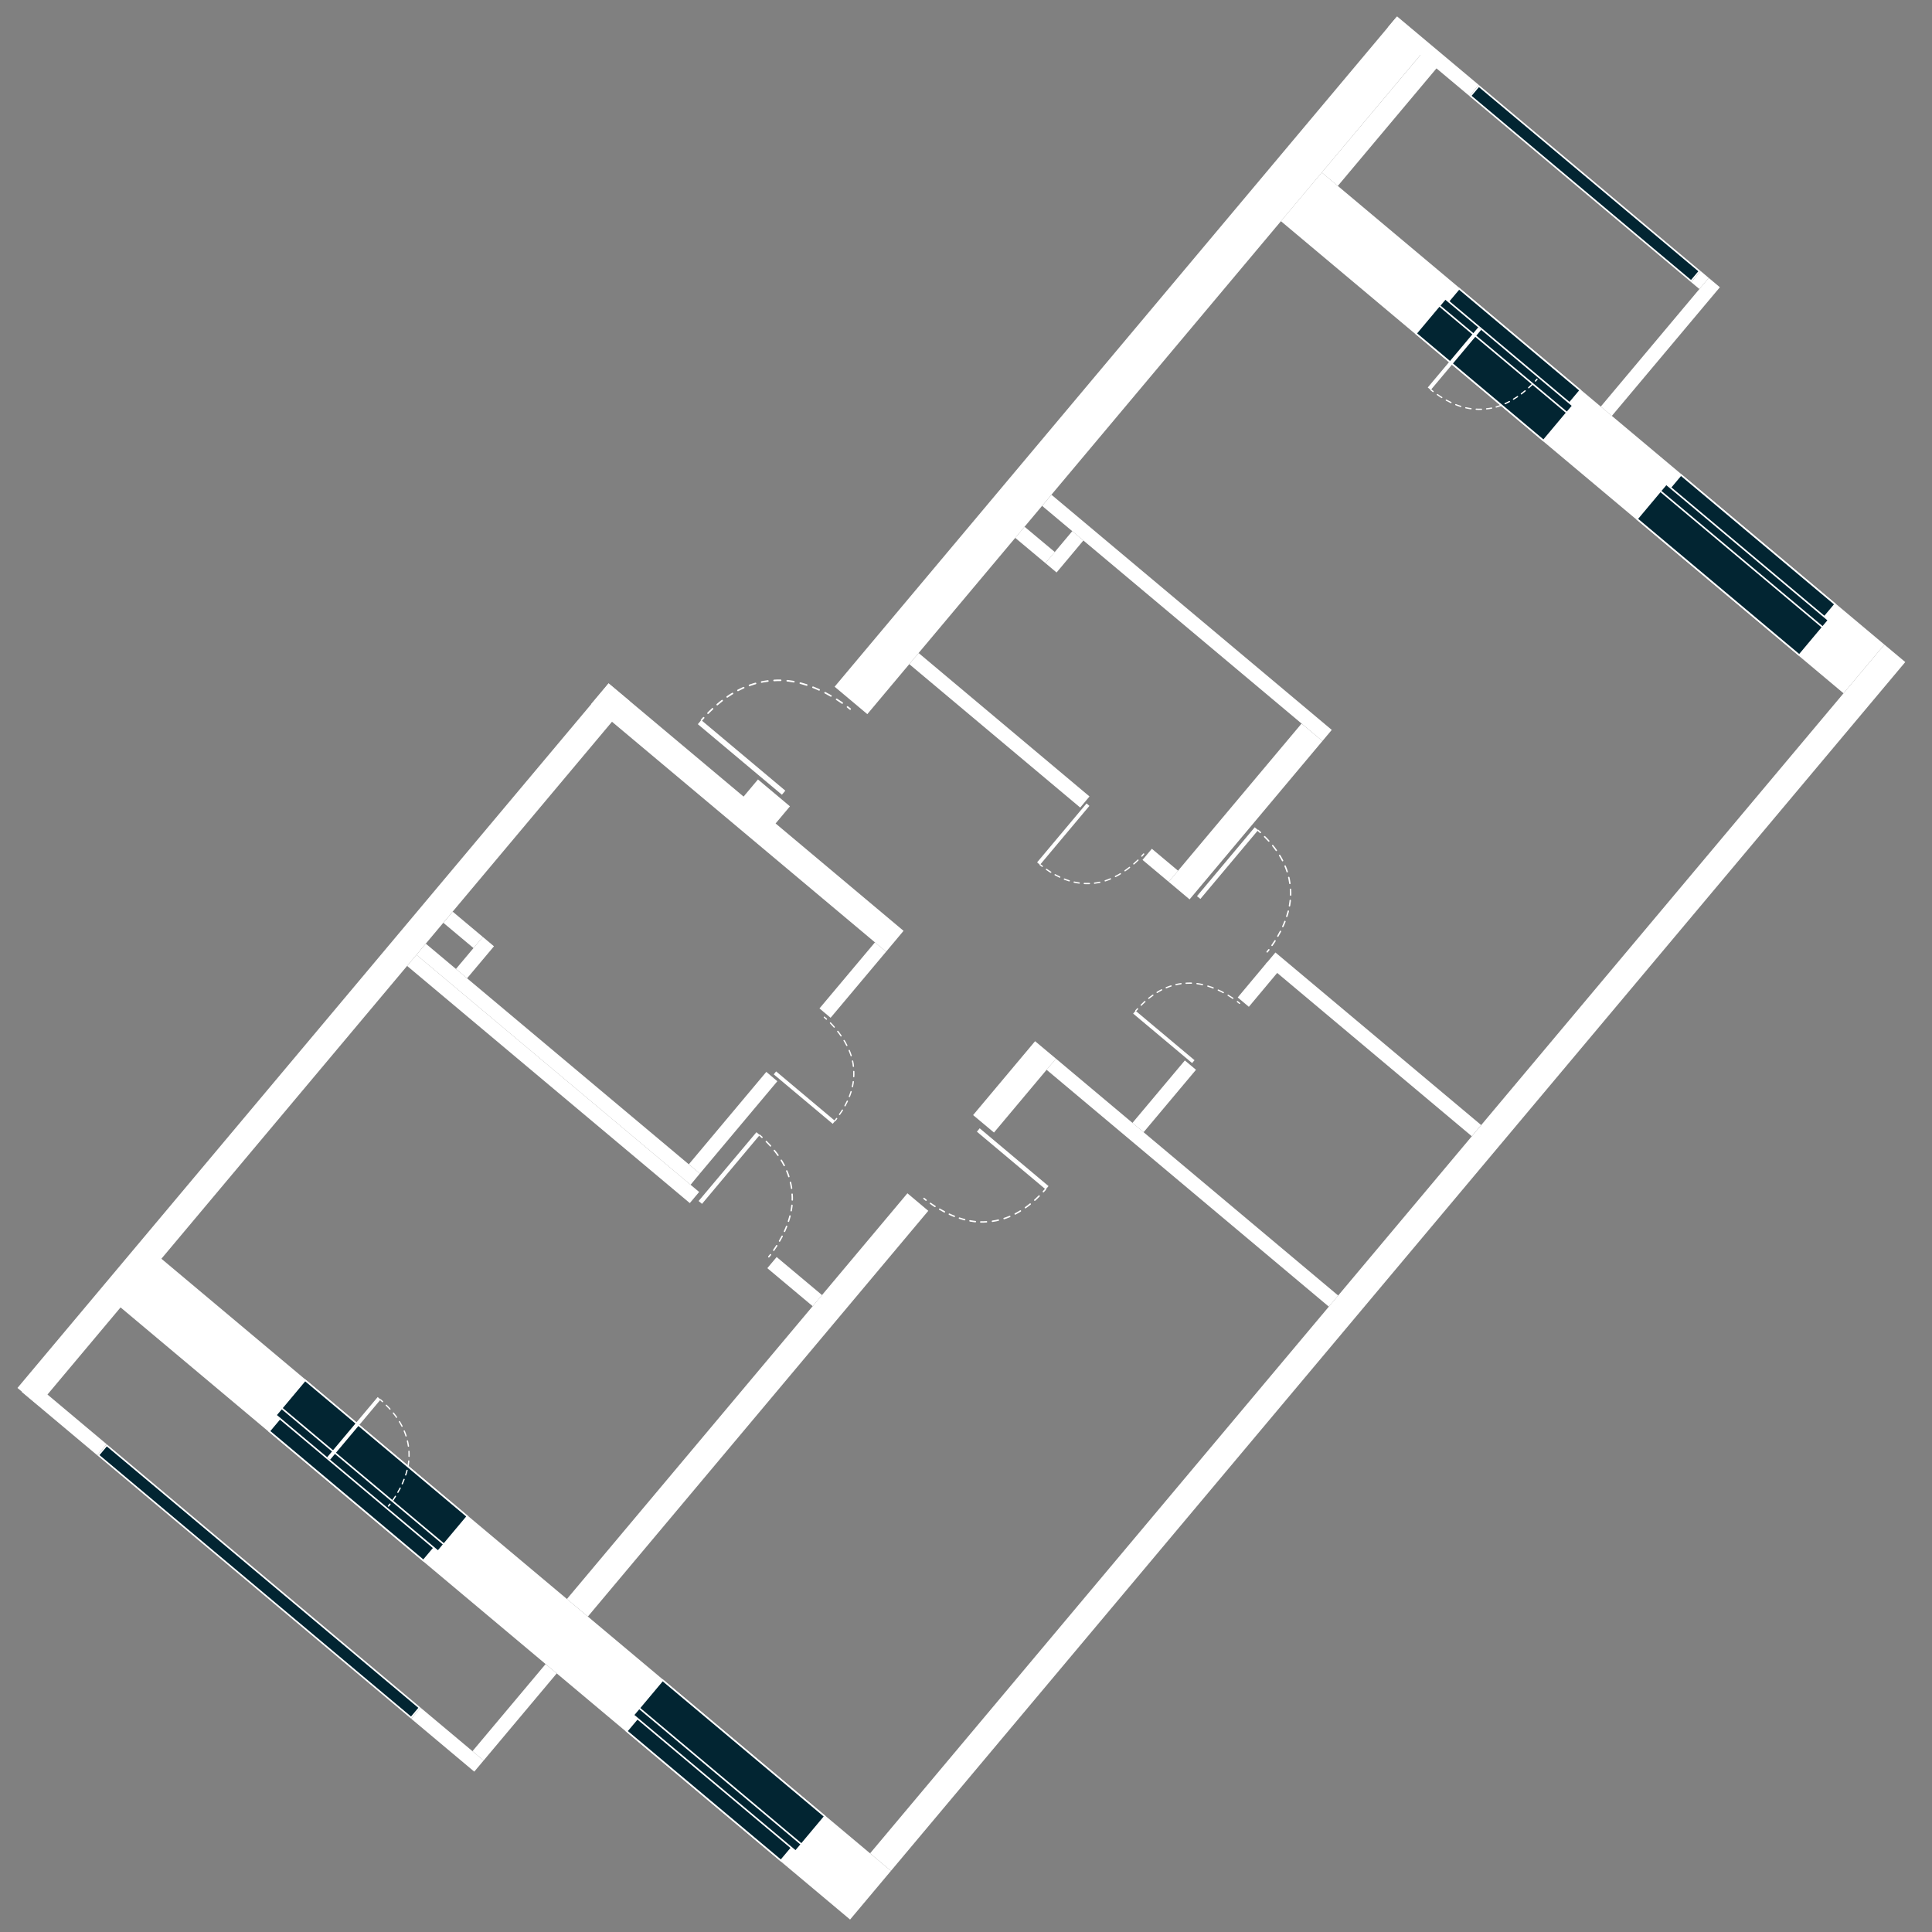 <?xml version="1.0" encoding="utf-8"?>
<!-- Generator: Adobe Illustrator 15.1.0, SVG Export Plug-In . SVG Version: 6.00 Build 0)  -->
<!DOCTYPE svg PUBLIC "-//W3C//DTD SVG 1.1//EN" "http://www.w3.org/Graphics/SVG/1.1/DTD/svg11.dtd">
<svg version="1.1" id="svgFloor" xmlns="http://www.w3.org/2000/svg" xmlns:xlink="http://www.w3.org/1999/xlink" x="0px" y="0px"
	 width="250px" height="250px" viewBox="0 0 250 250" style="enable-background:new 0 0 250 250;" xml:space="preserve">
<rect x="0" y="0" width="250" height="250" fill="#808080" stroke="none"/>
<style type="text/css">
<![CDATA[
	.st0{fill:none;stroke:#FFFFFF;stroke-width:0.166;stroke-linecap:round;stroke-linejoin:round;stroke-dasharray:0.722,0.722;}
	.st1{fill:none;stroke:#FFFFFF;stroke-width:0.207;stroke-linecap:round;stroke-linejoin:round;stroke-dasharray:0.815,0.815;}
	.st2{fill:none;stroke:#FFFFFF;stroke-width:0.207;}
	.st3{fill:none;stroke:#FFFFFF;stroke-width:0.186;stroke-linecap:round;stroke-linejoin:round;stroke-dasharray:0.777,0.777;}
	.st4{fill:none;stroke:#FFFFFF;stroke-width:0.207;stroke-linecap:round;stroke-linejoin:round;stroke-dasharray:0.861,0.861;}
	.st5{fill:none;stroke:#FFFFFF;stroke-width:0.166;stroke-linecap:round;stroke-linejoin:round;stroke-dasharray:0.662,0.662;}
	.st6{fill:none;stroke:#FFFFFF;stroke-width:0.163;stroke-linecap:round;stroke-linejoin:round;stroke-dasharray:0.616,0.616;}
	.st7{fill:#FFFFFF;}
	.st8{fill:none;}
	.st9{fill:none;stroke:#FFFFFF;stroke-width:0.186;stroke-linecap:round;stroke-linejoin:round;}
	.st10{fill:none;stroke:#FFFFFF;stroke-width:0.163;stroke-linecap:round;stroke-linejoin:round;}
	.st11{fill:#022532;}
	.st12{fill:none;stroke:#FFFFFF;stroke-width:0.166;stroke-linecap:round;stroke-linejoin:round;}
	.st13{fill:none;stroke:#FFFFFF;stroke-width:0.207;stroke-linecap:round;stroke-linejoin:round;}
	.st14{fill:none;stroke:#FFFFFF;stroke-width:0.163;stroke-linecap:round;stroke-linejoin:round;stroke-dasharray:0.68,0.68;}
	.st15{fill:none;stroke:#FFFFFF;stroke-width:0.186;stroke-linecap:round;stroke-linejoin:round;stroke-dasharray:0.704,0.704;}
]]>
</style>
<g id="flats">
	<polygon class="st8" points="112.59,239.82 166.65,175.4 170.89,170.34 238.55,89.71 201.85,58.91 219.9,37.4 185.88,8.85 
		167.82,30.36 163.05,26.36 95.4,106.99 79.19,93.39 23.67,159.57 20.89,162.88 15.6,169.18 14.97,168.65 5.51,179.92 61.14,226.6 
		70.6,215.33 68.08,213.21 73.36,206.91 112.59,239.82 	"/>
</g>
<g id="levels">
	<g>
		<polygon class="st7" points="243.84,83.41 112.59,239.82 115.29,242.09 246.54,85.67 243.84,83.41 		"/>
		<polygon class="st7" points="90.56,151.86 55.1,122.11 53.89,123.55 89.36,153.31 90.56,151.86 		"/>
		<polygon class="st7" points="106.37,167.58 100.5,162.66 99.29,164.1 105.16,169.02 106.37,167.58 		"/>
		<polygon class="st7" points="90.47,154.24 53.89,123.55 52.68,124.99 89.26,155.68 90.47,154.24 		"/>
		<polygon class="st7" points="106.04,130.49 113.22,121.94 114.66,123.15 107.48,131.7 106.04,130.49 		"/>
		<polygon class="st7" points="89.13,150.66 99.16,138.7 100.59,139.91 90.56,151.86 89.13,150.66 		"/>
		<polygon class="st7" points="160.16,129.07 163.95,124.54 165.39,125.75 161.6,130.28 160.16,129.07 		"/>
		<polygon class="st7" points="146.54,145.3 153.32,137.22 154.76,138.43 147.98,146.51 146.54,145.3 		"/>
		<polygon class="st7" points="136.64,136.99 173.16,167.64 171.95,169.08 135.43,138.43 136.64,136.99 		"/>
		<polygon class="st7" points="165.04,123.25 191.66,145.58 190.45,147.03 163.83,124.69 165.04,123.25 		"/>
		<polygon class="st7" points="151.23,114.11 168.42,93.63 171.12,95.89 153.93,116.38 151.23,114.11 		"/>
		<polygon class="st7" points="139.78,104.5 117.66,85.94 118.87,84.5 140.98,103.06 139.78,104.5 		"/>
		<polygon class="st7" points="151.23,114.11 147.84,111.27 149.05,109.83 152.44,112.67 151.23,114.11 		"/>
		<polygon class="st7" points="171.12,95.89 134.85,65.46 136.06,64.02 172.33,94.45 171.12,95.89 		"/>
		<polygon class="st7" points="70.6,215.33 61.14,226.6 62.58,227.81 72.04,216.54 70.6,215.33 		"/>
		<polygon class="st7" points="61.37,229.25 53.22,222.41 54.42,220.97 62.58,227.81 61.37,229.25 		"/>
		<polygon class="st7" points="2.81,180.11 12.58,188.31 13.79,186.87 4.02,178.67 2.81,180.11 		"/>
		<polygon class="st7" points="173.11,24.06 187.02,7.49 184.95,5.75 171.04,22.32 173.11,24.06 		"/>
		<polygon class="st7" points="191.34,10.98 180.78,2.12 179.57,3.56 190.14,12.42 191.34,10.98 		"/>
		<polygon class="st7" points="221.11,35.96 220.06,35.07 218.85,36.52 219.9,37.4 221.11,35.96 		"/>
		<polygon class="st7" points="208.57,53.82 222.55,37.17 221.11,35.96 207.14,52.61 208.57,53.82 		"/>
		<polygon class="st7" points="4.96,181.86 81.45,90.7 78.75,88.44 2.26,179.6 4.96,181.86 		"/>
		<polygon class="st7" points="116.92,120.45 78.75,88.42 76.48,91.12 114.66,123.15 116.92,120.45 		"/>
		<polygon class="st7" points="99.42,107.68 102.22,104.34 98.08,100.86 95.27,104.21 99.42,107.68 		"/>
		<polygon class="st7" points="128.62,146.55 136.64,136.99 133.94,134.73 125.92,144.29 128.62,146.55 		"/>
		<polygon class="st7" points="76.07,209.18 120.12,156.68 117.42,154.41 73.36,206.91 76.07,209.18 		"/>
		<polygon class="st7" points="165.75,28.62 238.55,89.71 243.84,83.41 171.04,22.32 165.75,28.62 		"/>
		<polygon class="st7" points="180.68,2.24 108,88.86 112.23,92.41 184.91,5.79 180.68,2.24 		"/>
		<polygon class="st7" points="136.72,74.08 140.19,69.94 138.75,68.73 135.28,72.87 136.72,74.08 		"/>
		<polygon class="st7" points="136.49,71.43 132.58,68.16 131.37,69.6 135.28,72.87 136.49,71.43 		"/>
		<polygon class="st7" points="63.92,122.45 60.44,126.59 59,125.38 62.48,121.24 63.92,122.45 		"/>
		<polygon class="st7" points="61.27,122.68 57.37,119.41 58.58,117.97 62.48,121.24 61.27,122.68 		"/>
		<polygon class="st7" points="110,248.39 13.4,167.33 18.68,161.03 115.29,242.09 110,248.39 		"/>
		<path class="st11" d="M199.73,57c1.26-1.5,2.52-3.01,3.78-4.51c-5.5-4.62-11-9.23-16.5-13.85c-1.26,1.5-2.52,3.01-3.78,4.51
			C188.73,47.77,194.23,52.38,199.73,57L199.73,57z"/>
		<path class="st2" d="M199.73,57c1.26-1.5,2.52-3.01,3.78-4.51c-5.5-4.62-11-9.23-16.5-13.85c-1.26,1.5-2.52,3.01-3.78,4.51
			C188.73,47.77,194.23,52.38,199.73,57L199.73,57z"/>
		<path class="st11" d="M202.64,52.7c0.61-0.73,1.22-1.46,1.84-2.19c-5.23-4.39-10.46-8.77-15.68-13.16
			c-0.61,0.73-1.22,1.46-1.84,2.19C192.19,43.93,197.41,48.31,202.64,52.7L202.64,52.7z"/>
		<path class="st2" d="M202.64,52.7c0.61-0.73,1.22-1.46,1.84-2.19c-5.23-4.39-10.46-8.77-15.68-13.16
			c-0.61,0.73-1.22,1.46-1.84,2.19C192.19,43.93,197.41,48.31,202.64,52.7L202.64,52.7z"/>
		<path class="st11" d="M202.76,53.4c0.25-0.3,0.5-0.6,0.76-0.9c-5.5-4.62-11-9.23-16.5-13.85c-0.25,0.3-0.51,0.6-0.76,0.91
			C191.75,44.16,197.26,48.78,202.76,53.4L202.76,53.4z"/>
		<path class="st2" d="M202.76,53.4c0.25-0.3,0.5-0.6,0.76-0.9c-5.5-4.62-11-9.23-16.5-13.85c-0.25,0.3-0.51,0.6-0.76,0.91
			C191.75,44.16,197.26,48.78,202.76,53.4L202.76,53.4z"/>
		<path class="st11" d="M232.83,84.77c1.26-1.5,2.52-3.01,3.78-4.51c-7-5.87-14-11.74-21-17.62c-1.26,1.5-2.52,3.01-3.78,4.51
			C218.83,73.03,225.83,78.9,232.83,84.77L232.83,84.77z"/>
		<path class="st2" d="M232.83,84.77c1.26-1.5,2.52-3.01,3.78-4.51c-7-5.87-14-11.74-21-17.62c-1.26,1.5-2.52,3.01-3.78,4.51
			C218.83,73.03,225.83,78.9,232.83,84.77L232.83,84.77z"/>
		<path class="st11" d="M235.62,80.38c0.61-0.73,1.23-1.46,1.84-2.19c-6.65-5.58-13.3-11.16-19.95-16.74
			c-0.61,0.73-1.22,1.46-1.84,2.19C222.32,69.22,228.97,74.8,235.62,80.38L235.62,80.38z"/>
		<path class="st2" d="M235.62,80.38c0.61-0.73,1.23-1.46,1.84-2.19c-6.65-5.58-13.3-11.16-19.95-16.74
			c-0.61,0.73-1.22,1.46-1.84,2.19C222.32,69.22,228.97,74.8,235.62,80.38L235.62,80.38z"/>
		<path class="st11" d="M235.85,81.16c0.25-0.3,0.51-0.6,0.76-0.9c-7-5.87-14-11.74-21-17.62c-0.25,0.3-0.5,0.6-0.76,0.9
			C221.86,69.42,228.85,75.29,235.85,81.16L235.85,81.16z"/>
		<path class="st2" d="M235.85,81.16c0.25-0.3,0.51-0.6,0.76-0.9c-7-5.87-14-11.74-21-17.62c-0.25,0.3-0.5,0.6-0.76,0.9
			C221.86,69.42,228.85,75.29,235.85,81.16L235.85,81.16z"/>
		<path class="st11" d="M60.47,196.22c-1.26,1.5-2.52,3.01-3.78,4.51c-7-5.87-14-11.74-20.99-17.62c1.26-1.5,2.52-3.01,3.78-4.51
			C46.47,184.48,53.47,190.35,60.47,196.22L60.47,196.22z"/>
		<path class="st2" d="M60.47,196.22c-1.26,1.5-2.52,3.01-3.78,4.51c-7-5.87-14-11.74-20.99-17.62c1.26-1.5,2.52-3.01,3.78-4.51
			C46.47,184.48,53.47,190.35,60.47,196.22L60.47,196.22z"/>
		<path class="st11" d="M56.63,199.74c-0.61,0.73-1.22,1.46-1.84,2.19c-6.65-5.58-13.3-11.16-19.95-16.74
			c0.61-0.73,1.23-1.46,1.84-2.19C43.33,188.58,49.98,194.16,56.63,199.74L56.63,199.74z"/>
		<path class="st2" d="M56.63,199.74c-0.61,0.73-1.22,1.46-1.84,2.19c-6.65-5.58-13.3-11.16-19.95-16.74
			c0.61-0.73,1.23-1.46,1.84-2.19C43.33,188.58,49.98,194.16,56.63,199.74L56.63,199.74z"/>
		<path class="st11" d="M57.44,199.83c-0.25,0.3-0.51,0.6-0.76,0.91c-7-5.87-14-11.74-20.99-17.62c0.25-0.3,0.5-0.6,0.76-0.9
			C43.45,188.08,50.44,193.96,57.44,199.83L57.44,199.83z"/>
		<path class="st2" d="M57.44,199.83c-0.25,0.3-0.51,0.6-0.76,0.91c-7-5.87-14-11.74-20.99-17.62c0.25-0.3,0.5-0.6,0.76-0.9
			C43.45,188.08,50.44,193.96,57.44,199.83L57.44,199.83z"/>
		<path class="st11" d="M106.73,235.04c-1.26,1.5-2.52,3.01-3.78,4.51c-7-5.87-14-11.74-20.99-17.62c1.26-1.5,2.52-3.01,3.78-4.51
			C92.74,223.3,99.73,229.17,106.73,235.04L106.73,235.04z"/>
		<path class="st2" d="M106.73,235.04c-1.26,1.5-2.52,3.01-3.78,4.51c-7-5.87-14-11.74-20.99-17.62c1.26-1.5,2.52-3.01,3.78-4.51
			C92.74,223.3,99.73,229.17,106.73,235.04L106.73,235.04z"/>
		<path class="st11" d="M102.89,238.56c-0.61,0.73-1.22,1.46-1.84,2.19c-6.65-5.58-13.3-11.16-19.95-16.74
			c0.61-0.73,1.22-1.46,1.84-2.19C89.59,227.4,96.24,232.98,102.89,238.56L102.89,238.56z"/>
		<path class="st2" d="M102.89,238.56c-0.61,0.73-1.22,1.46-1.84,2.19c-6.65-5.58-13.3-11.16-19.95-16.74
			c0.61-0.73,1.22-1.46,1.84-2.19C89.59,227.4,96.24,232.98,102.89,238.56L102.89,238.56z"/>
		<path class="st11" d="M103.71,238.65c-0.25,0.3-0.51,0.6-0.76,0.9c-7-5.87-14-11.74-21-17.62c0.25-0.3,0.51-0.6,0.76-0.9
			C89.71,226.9,96.71,232.78,103.71,238.65L103.71,238.65z"/>
		<path class="st2" d="M103.71,238.65c-0.25,0.3-0.51,0.6-0.76,0.9c-7-5.87-14-11.74-21-17.62c0.25-0.3,0.51-0.6,0.76-0.9
			C89.71,226.9,96.71,232.78,103.71,238.65L103.71,238.65z"/>
		<polygon class="st11" points="13.81,187.02 12.73,188.3 53.2,222.26 54.28,220.98 13.81,187.02 		"/>
		<polygon class="st2" points="13.81,187.02 12.73,188.3 53.2,222.26 54.28,220.98 13.81,187.02 		"/>
		<polygon class="st11" points="219.91,35.09 218.83,36.37 190.28,12.41 191.36,11.13 219.91,35.09 		"/>
		<polygon class="st2" points="219.91,35.09 218.83,36.37 190.28,12.41 191.36,11.13 219.91,35.09 		"/>
		<polygon class="st7" points="42.33,188.57 42.71,188.89 49.25,181.1 48.87,180.78 42.33,188.57 		"/>
		<path class="st6" d="M50.83,194.14c0.73-1.05,1.94-3.1,2.09-5.39"/>
		<path class="st14" d="M52.85,187.13c-0.31-2.16-1.45-3.94-3.1-5.53"/>
		<path class="st10" d="M50.27,194.88c0,0,0.07-0.08,0.19-0.24 M52.93,188.45c0-0.1,0-0.2,0-0.31c0-0.11-0.01-0.23-0.01-0.34
			 M49.5,181.37c-0.08-0.08-0.17-0.15-0.25-0.23"/>
		<polygon class="st7" points="191.29,42.35 191.67,42.67 185.14,50.46 184.75,50.14 191.29,42.35 		"/>
		<path class="st6" d="M198.26,49.75c-0.91,0.9-2.72,2.45-4.94,2.99"/>
		<path class="st14" d="M191.7,52.96c-2.18,0.07-4.13-0.75-5.98-2.09"/>
		<path class="st10" d="M198.89,49.07c0,0-0.07,0.09-0.2,0.23 M193.01,52.81c-0.1,0.02-0.2,0.04-0.3,0.05
			c-0.11,0.02-0.23,0.03-0.34,0.04 M185.44,50.66c-0.09-0.07-0.18-0.14-0.27-0.21"/>
		<polygon class="st7" points="101.18,102.84 101.62,102.31 90.74,93.18 90.3,93.71 101.18,102.84 		"/>
		<path class="st4" d="M108.98,90.97c-1.47-1.02-4.34-2.71-7.54-2.92"/>
		<path class="st1" d="M99.36,88.12c-3.16,0.4-5.73,2.05-8.03,4.46"/>
		<path class="st13" d="M110.01,91.75c0,0-0.12-0.1-0.34-0.27 M101.01,88.03c-0.14,0-0.29,0-0.43,0c-0.14,0-0.27,0.01-0.41,0.02
			 M91.05,92.88c-0.09,0.1-0.18,0.2-0.27,0.3"/>
		<polygon class="st7" points="90.4,155.41 90.84,155.78 98.31,146.87 97.88,146.51 90.4,155.41 		"/>
		<path class="st15" d="M100.12,161.78c0.84-1.2,2.22-3.55,2.39-6.16"/>
		<path class="st3" d="M102.43,153.76c-0.36-2.47-1.66-4.5-3.54-6.32"/>
		<path class="st9" d="M99.48,162.63c0,0,0.08-0.1,0.22-0.27 M102.52,155.27c0-0.12,0-0.23,0-0.35c0-0.13-0.01-0.26-0.02-0.39
			 M98.6,147.17c-0.09-0.09-0.19-0.18-0.29-0.26"/>
		<polygon class="st7" points="126.77,146 126.41,146.44 135.31,153.91 135.68,153.48 126.77,146 		"/>
		<path class="st15" d="M120.4,155.72c1.2,0.84,3.55,2.22,6.16,2.39"/>
		<path class="st3" d="M128.42,158.03c2.47-0.35,4.5-1.66,6.32-3.54"/>
		<path class="st9" d="M119.56,155.08c0,0,0.1,0.08,0.27,0.22 M126.91,158.12c0.12,0,0.23,0,0.35,0c0.13,0,0.26-0.01,0.39-0.02
			 M135.01,154.2c0.09-0.09,0.17-0.19,0.26-0.29"/>
		<polygon class="st7" points="154.89,115.96 155.33,116.32 162.8,107.42 162.36,107.05 154.89,115.96 		"/>
		<path class="st15" d="M164.6,122.33c0.84-1.2,2.22-3.55,2.39-6.16"/>
		<path class="st3" d="M166.91,114.31c-0.35-2.47-1.66-4.5-3.54-6.32"/>
		<path class="st9" d="M163.97,123.17c0,0,0.08-0.1,0.22-0.27 M167.01,115.82c0-0.12,0-0.23,0-0.35c0-0.13-0.01-0.26-0.02-0.39
			 M163.09,107.72c-0.09-0.09-0.19-0.17-0.29-0.26"/>
		<polygon class="st7" points="100.12,139.02 100.43,138.64 108.06,145.05 107.75,145.42 100.12,139.02 		"/>
		<path class="st0" d="M107.46,132.37c0.88,0.91,2.24,2.57,2.78,4.58"/>
		<path class="st5" d="M110.48,138.65c0.08,2.13-0.72,4.03-2.03,5.83"/>
		<path class="st12" d="M106.67,131.63c0,0,0.1,0.08,0.27,0.24 M110.32,137.3c0.03,0.12,0.05,0.24,0.07,0.35
			c0.02,0.11,0.03,0.22,0.04,0.33 M108.26,144.74c-0.07,0.09-0.13,0.17-0.2,0.26"/>
		<polygon class="st7" points="154.26,137.56 154.57,137.19 146.94,130.79 146.63,131.16 154.26,137.56 		"/>
		<path class="st0" d="M159.53,129.18c-1.05-0.71-2.92-1.76-5-1.94"/>
		<path class="st5" d="M152.82,127.29c-2.11,0.3-3.84,1.4-5.39,3.01"/>
		<path class="st12" d="M160.4,129.83c0,0-0.1-0.09-0.28-0.22 M154.17,127.22c-0.12,0-0.24-0.01-0.36,0c-0.11,0-0.22,0.01-0.33,0.01
			 M147.2,130.54c-0.07,0.08-0.15,0.16-0.22,0.24"/>
		<polygon class="st7" points="140.6,103.96 140.97,104.28 134.57,111.91 134.2,111.59 140.6,103.96 		"/>
		<path class="st0" d="M147.25,111.3c-0.91,0.88-2.57,2.24-4.58,2.78"/>
		<path class="st5" d="M140.97,114.33c-2.13,0.07-4.03-0.72-5.83-2.02"/>
		<path class="st12" d="M147.99,110.51c0,0-0.08,0.1-0.24,0.27 M142.31,114.17c-0.12,0.02-0.24,0.05-0.35,0.06
			c-0.11,0.02-0.22,0.03-0.33,0.05 M134.87,112.1c-0.09-0.07-0.17-0.13-0.26-0.2"/>
	</g>
</g>
</svg>
